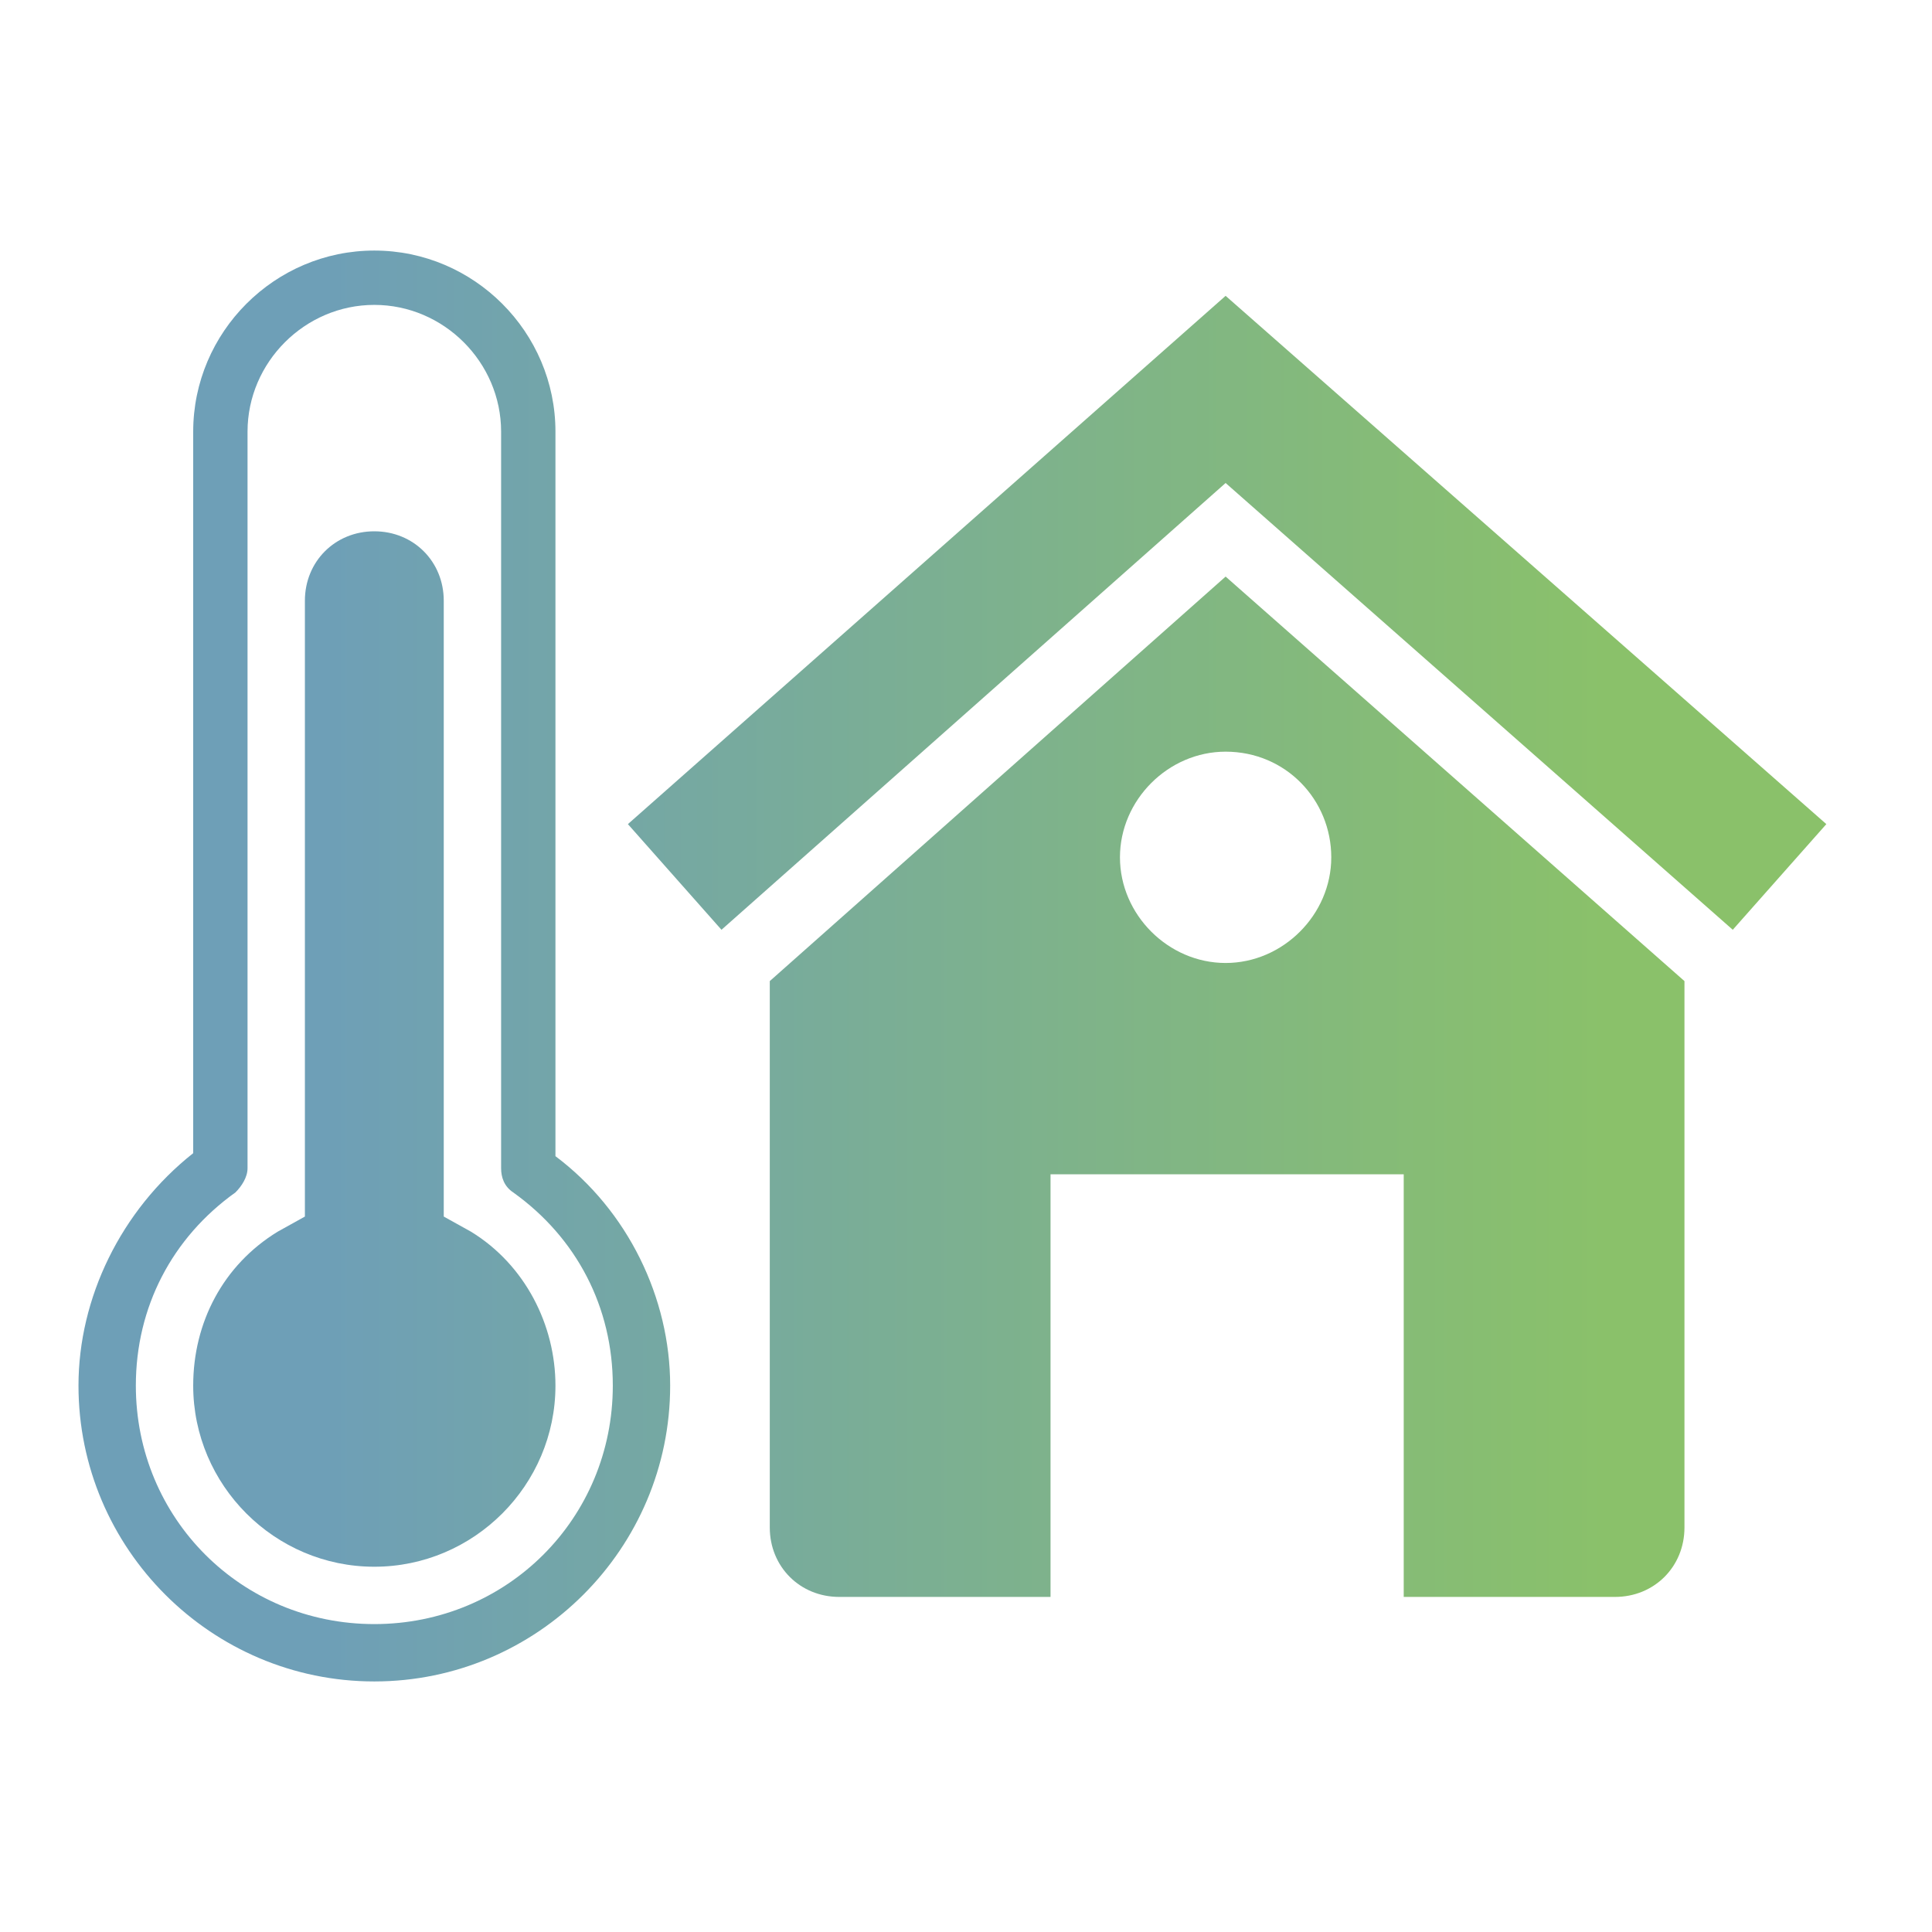 <?xml version="1.0" encoding="UTF-8"?>
<!-- Generator: Adobe Illustrator 27.4.1, SVG Export Plug-In . SVG Version: 6.00 Build 0)  -->
<svg xmlns="http://www.w3.org/2000/svg" xmlns:xlink="http://www.w3.org/1999/xlink" version="1.1" id="Ebene_1" x="0px" y="0px" width="64px" height="64px" viewBox="0 0 64 64" style="enable-background:new 0 0 64 64;" xml:space="preserve">
<style type="text/css">
	.st0{fill:url(#SVGID_1_);}
	.st1{fill:url(#SVGID_00000155853174281282789070000001099890828767211930_);}
	.st2{fill:url(#SVGID_00000148621224252367662110000010413140564101182655_);}
	.st3{fill:url(#SVGID_00000146498217097536887620000012284461519737335989_);}
	.st4{fill:url(#SVGID_00000072990384442233929220000015820647107631404455_);}
	.st5{fill:url(#SVGID_00000121238102923917124860000010141510485319475361_);}
	.st6{fill:url(#SVGID_00000150064282639925473590000000099847107571721895_);}
	.st7{fill:url(#SVGID_00000177464107998894498340000015879625821861720468_);}
	.st8{fill:url(#SVGID_00000009557349365133349510000013615878761878087353_);}
	.st9{fill:url(#SVGID_00000088848484745901786970000008103047862167211450_);}
	.st10{fill:url(#SVGID_00000076595171124184842350000010957824114821969824_);}
	.st11{fill:url(#SVGID_00000142871117963290695270000000220053604893623184_);}
	.st12{fill:url(#SVGID_00000170238923242804746060000015080492724346236544_);}
</style>
<g>
	<linearGradient id="SVGID_1_" gradientUnits="userSpaceOnUse" x1="10.661" y1="20.268" x2="53.174" y2="20.268">
		<stop offset="0" style="stop-color:#6E9FB7"></stop>
		<stop offset="1" style="stop-color:#8AC16A"></stop>
	</linearGradient>
	<polygon class="st0" points="40.6,9.8 20.8,27.3 23.9,30.8 40.6,16 57.4,30.8 60.5,27.3  "></polygon>
	
		<linearGradient id="SVGID_00000155848307445820142240000003180512431432361609_" gradientUnits="userSpaceOnUse" x1="10.661" y1="36.001" x2="53.174" y2="36.001">
		<stop offset="0" style="stop-color:#6E9FB7"></stop>
		<stop offset="1" style="stop-color:#8AC16A"></stop>
	</linearGradient>
	<path style="fill:url(#SVGID_00000155848307445820142240000003180512431432361609_);" d="M25.5,32.5v18.1c0,1.3,1,2.3,2.3,2.3h7   v-14h11.7v14h7c1.3,0,2.3-1,2.3-2.3V32.5L40.6,19.1L25.5,32.5z M44.1,28.4c0,1.9-1.6,3.5-3.5,3.5c-1.9,0-3.5-1.6-3.5-3.5   c0-1.9,1.6-3.5,3.5-3.5C42.6,24.9,44.1,26.5,44.1,28.4z"></path>
	
		<linearGradient id="SVGID_00000155854705931264107900000005757341222029785472_" gradientUnits="userSpaceOnUse" x1="10.661" y1="31.999" x2="53.174" y2="31.999">
		<stop offset="0" style="stop-color:#6E9FB7"></stop>
		<stop offset="1" style="stop-color:#8AC16A"></stop>
	</linearGradient>
	<path style="fill:url(#SVGID_00000155854705931264107900000005757341222029785472_);" d="M18.4,38.3V14.3c0-3.3-2.7-6-6-6   s-6,2.7-6,6v23.9C4,40.1,2.6,43,2.6,45.9c0,5.4,4.4,9.8,9.8,9.8s9.8-4.4,9.8-9.8C22.2,43,20.8,40.1,18.4,38.3z M12.4,53.8   c-4.4,0-7.9-3.5-7.9-7.9c0-2.6,1.2-4.9,3.3-6.4c0.2-0.2,0.4-0.5,0.4-0.8V14.3c0-2.3,1.9-4.2,4.2-4.2s4.2,1.9,4.2,4.2v24.4   c0,0.3,0.1,0.6,0.4,0.8c2.1,1.5,3.3,3.8,3.3,6.4C20.3,50.3,16.8,53.8,12.4,53.8z"></path>
	
		<linearGradient id="SVGID_00000087407436334285331920000000292470315676063917_" gradientUnits="userSpaceOnUse" x1="10.661" y1="34.787" x2="53.174" y2="34.787">
		<stop offset="0" style="stop-color:#6E9FB7"></stop>
		<stop offset="1" style="stop-color:#8AC16A"></stop>
	</linearGradient>
	<path style="fill:url(#SVGID_00000087407436334285331920000000292470315676063917_);" d="M15.6,40.8l-0.9-0.5V19.9   c0-1.3-1-2.3-2.3-2.3c-1.3,0-2.3,1-2.3,2.3v20.4l-0.9,0.5c-1.8,1.1-2.8,3-2.8,5.1c0,3.3,2.7,6,6,6s6-2.7,6-6   C18.4,43.9,17.4,41.9,15.6,40.8z"></path>
</g>
</svg>
